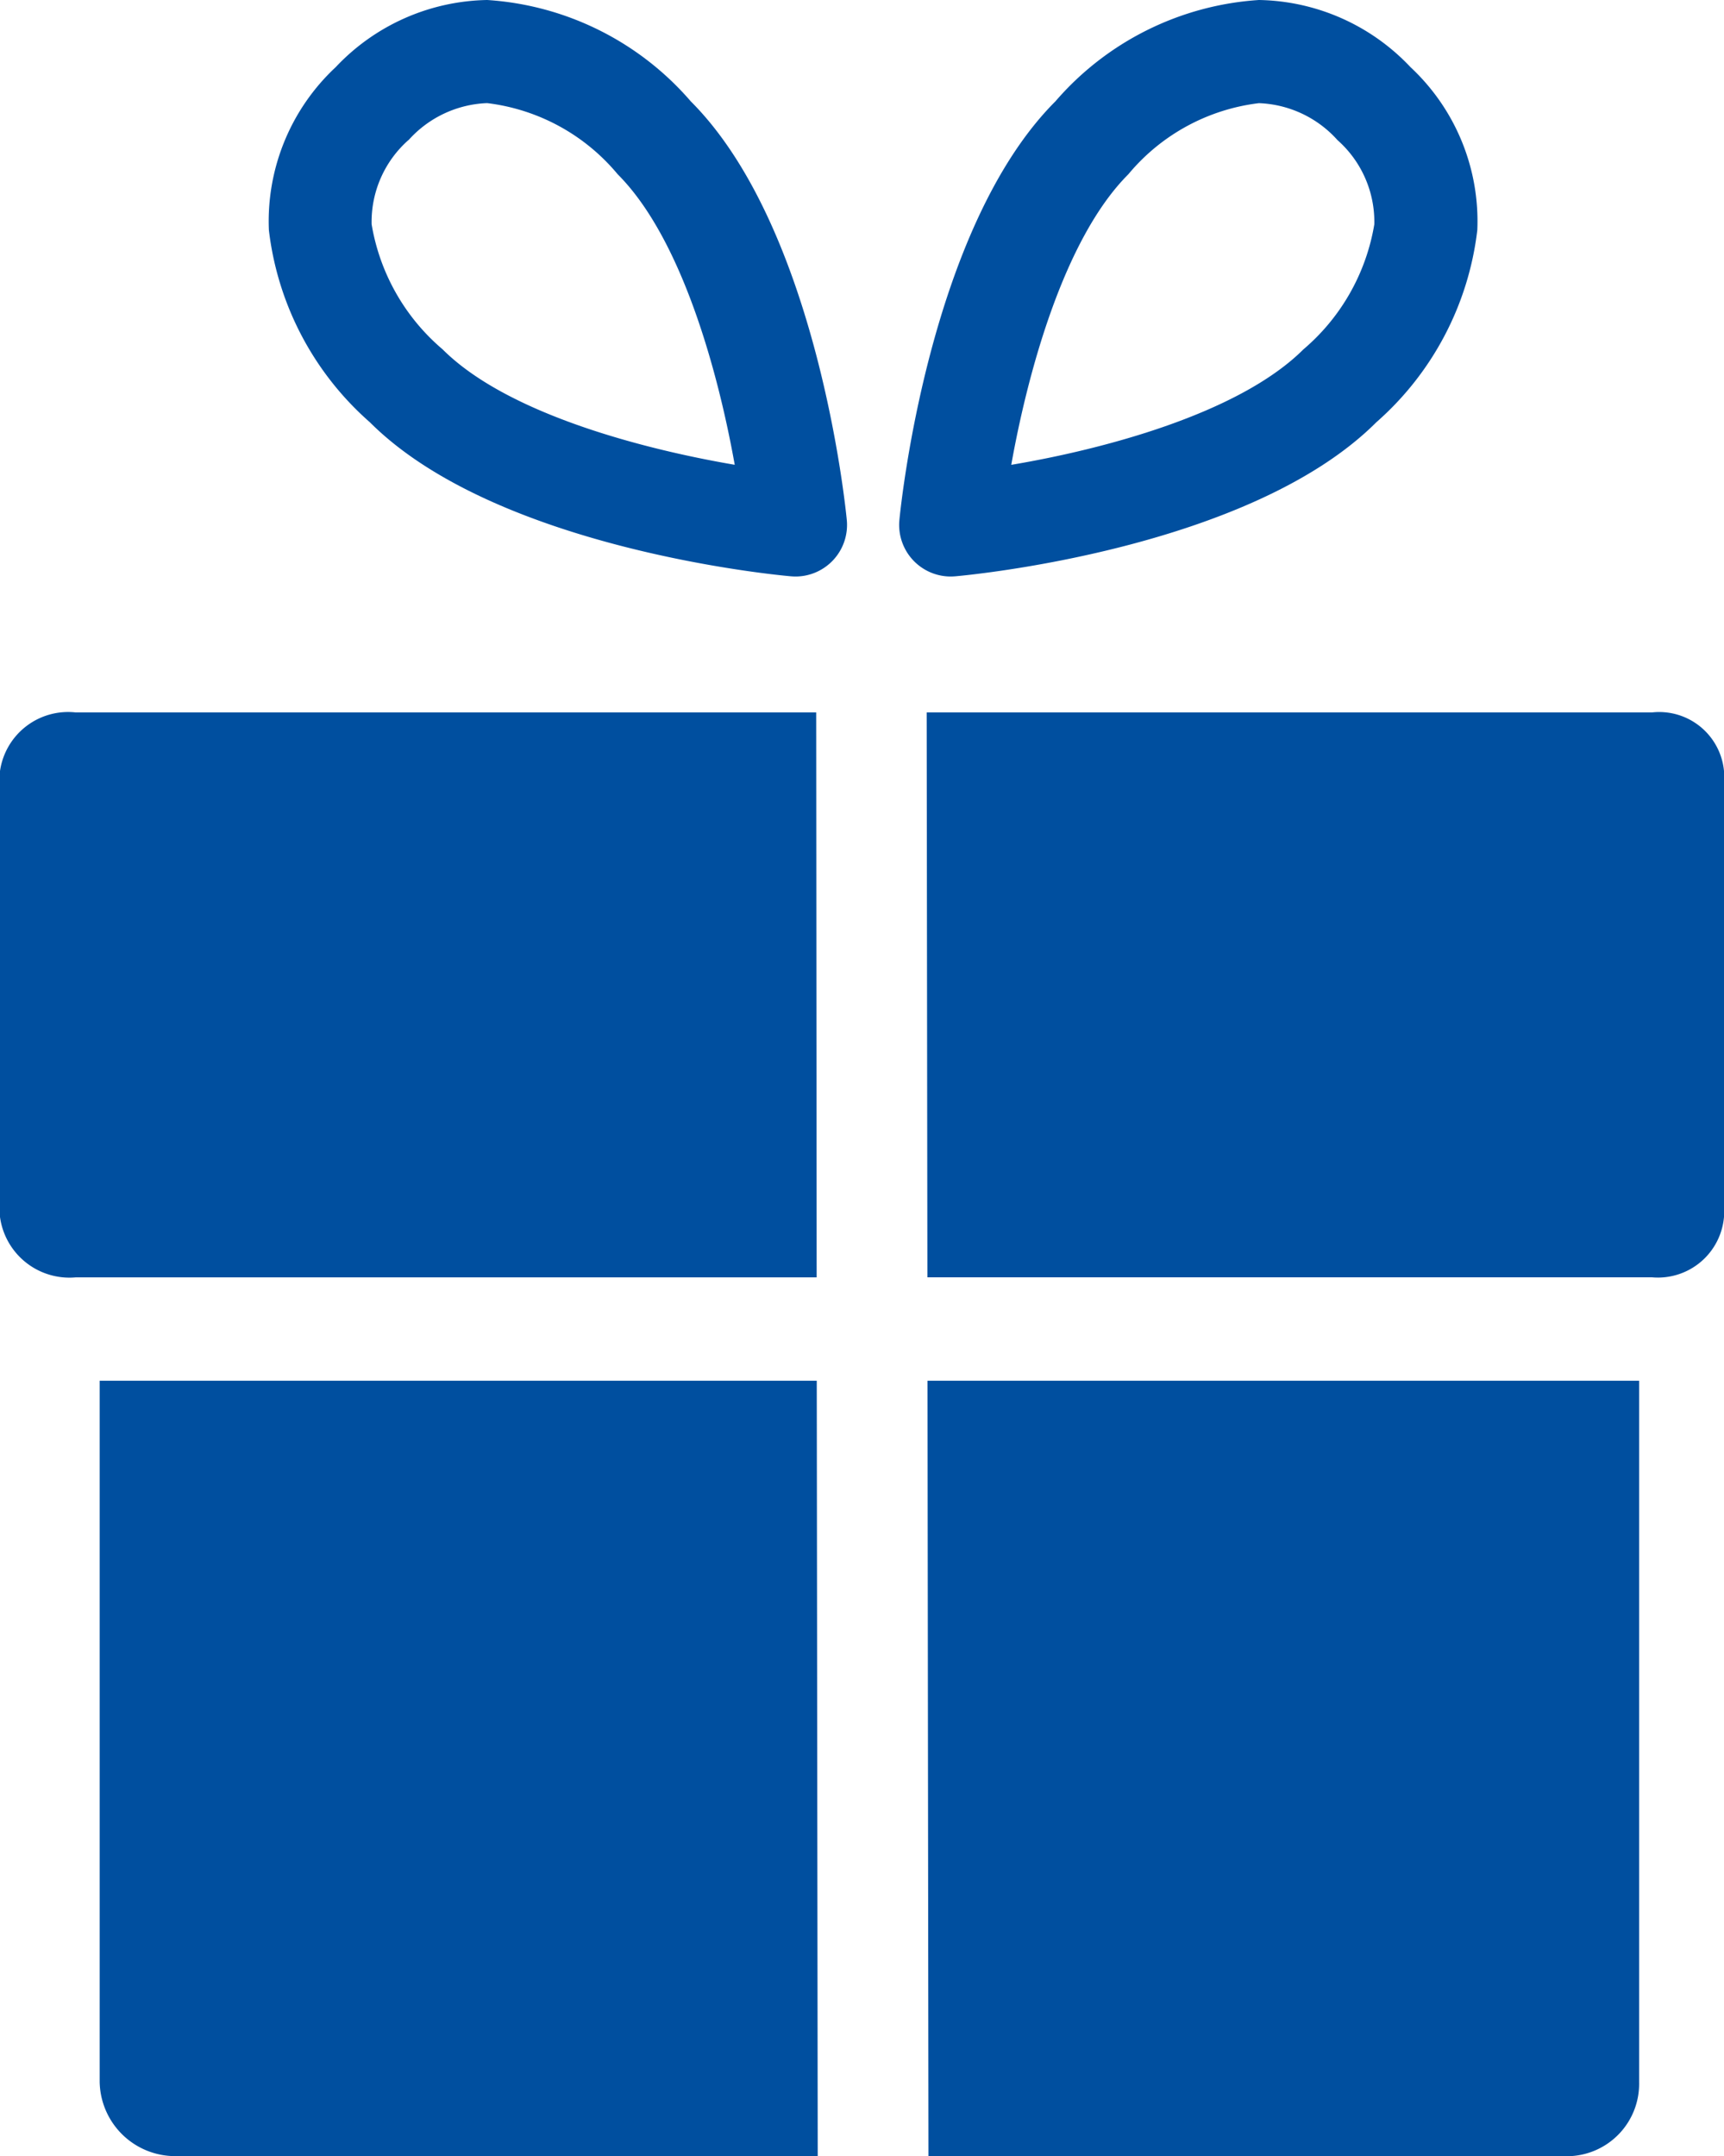<svg xmlns="http://www.w3.org/2000/svg" width="33.796" height="42.26" viewBox="0 0 33.796 42.26">
  <g id="Gruppe_751" data-name="Gruppe 751" transform="translate(-266 -208.043)">
    <g id="Gruppe_471" data-name="Gruppe 471" transform="translate(267.954 235.106)">
      <path id="Pfad_422" data-name="Pfad 422" d="M307.057,582H293v13.747a1.481,1.481,0,0,0,1.484,1.451h12.592Z" transform="translate(-293 -582)" fill="#004f9f"/>
      <path id="Pfad_423" data-name="Pfad 423" d="M517.235,582l.019,15.2h12.52a1.419,1.419,0,0,0,1.411-1.451V582Z" transform="translate(-501.007 -582)" fill="#004f9f"/>
    </g>
    <g id="Gruppe_472" data-name="Gruppe 472" transform="translate(266 222.007)">
      <path id="Pfad_424" data-name="Pfad 424" d="M282,401H267.484A1.349,1.349,0,0,0,266,402.149v8.74a1.374,1.374,0,0,0,1.484,1.184h14.525Z" transform="translate(-266 -401)" fill="#004f9f"/>
      <path id="Pfad_425" data-name="Pfad 425" d="M531.24,401H517.021l.014,11.072H531.24a1.3,1.3,0,0,0,1.411-1.184v-8.74A1.276,1.276,0,0,0,531.24,401Z" transform="translate(-498.855 -401)" fill="#004f9f"/>
    </g>
    <g id="Gruppe_477" data-name="Gruppe 477" transform="translate(271.264 208.043)">
      <g id="Gruppe_474" data-name="Gruppe 474" transform="translate(12.363)">
        <g id="Gruppe_473" data-name="Gruppe 473">
          <path id="Pfad_426" data-name="Pfad 426" d="M510.576,219.343a1.011,1.011,0,0,1-1.006-1.107c.022-.232.573-5.721,3.059-8.207a5.76,5.76,0,0,1,3.989-1.986,4.174,4.174,0,0,1,2.971,1.316,4.127,4.127,0,0,1,1.31,3.194,5.933,5.933,0,0,1-1.979,3.766c-2.489,2.489-8.021,3-8.256,3.02C510.635,219.341,510.605,219.343,510.576,219.343Zm6.042-9.278a3.941,3.941,0,0,0-2.56,1.394c-1.27,1.27-1.978,3.92-2.295,5.695,1.787-.3,4.46-1,5.727-2.263a4.1,4.1,0,0,0,1.39-2.451,2.139,2.139,0,0,0-.721-1.65A2.175,2.175,0,0,0,516.618,210.065Z" transform="translate(-509.566 -208.043)" fill="#004f9f"/>
        </g>
      </g>
      <g id="Gruppe_476" data-name="Gruppe 476" transform="translate(0)">
        <g id="Gruppe_475" data-name="Gruppe 475" transform="translate(0)">
          <path id="Pfad_428" data-name="Pfad 428" d="M348.974,219.339c-.234-.02-5.766-.53-8.256-3.02a5.933,5.933,0,0,1-1.979-3.766,4.128,4.128,0,0,1,1.31-3.194,4.174,4.174,0,0,1,2.971-1.316,5.76,5.76,0,0,1,3.989,1.986c2.486,2.486,3.037,7.975,3.059,8.207a1.011,1.011,0,0,1-1.006,1.107C349.033,219.343,349,219.341,348.974,219.339Zm-7.5-8.55a2.139,2.139,0,0,0-.721,1.65,4.1,4.1,0,0,0,1.391,2.451c1.266,1.266,3.939,1.958,5.727,2.263-.317-1.774-1.025-4.425-2.295-5.695a3.941,3.941,0,0,0-2.559-1.394A2.175,2.175,0,0,0,341.478,210.788Z" transform="translate(-338.732 -208.043)" fill="#004f9f"/>
        </g>
      </g>
    </g>
  </g>
</svg>
